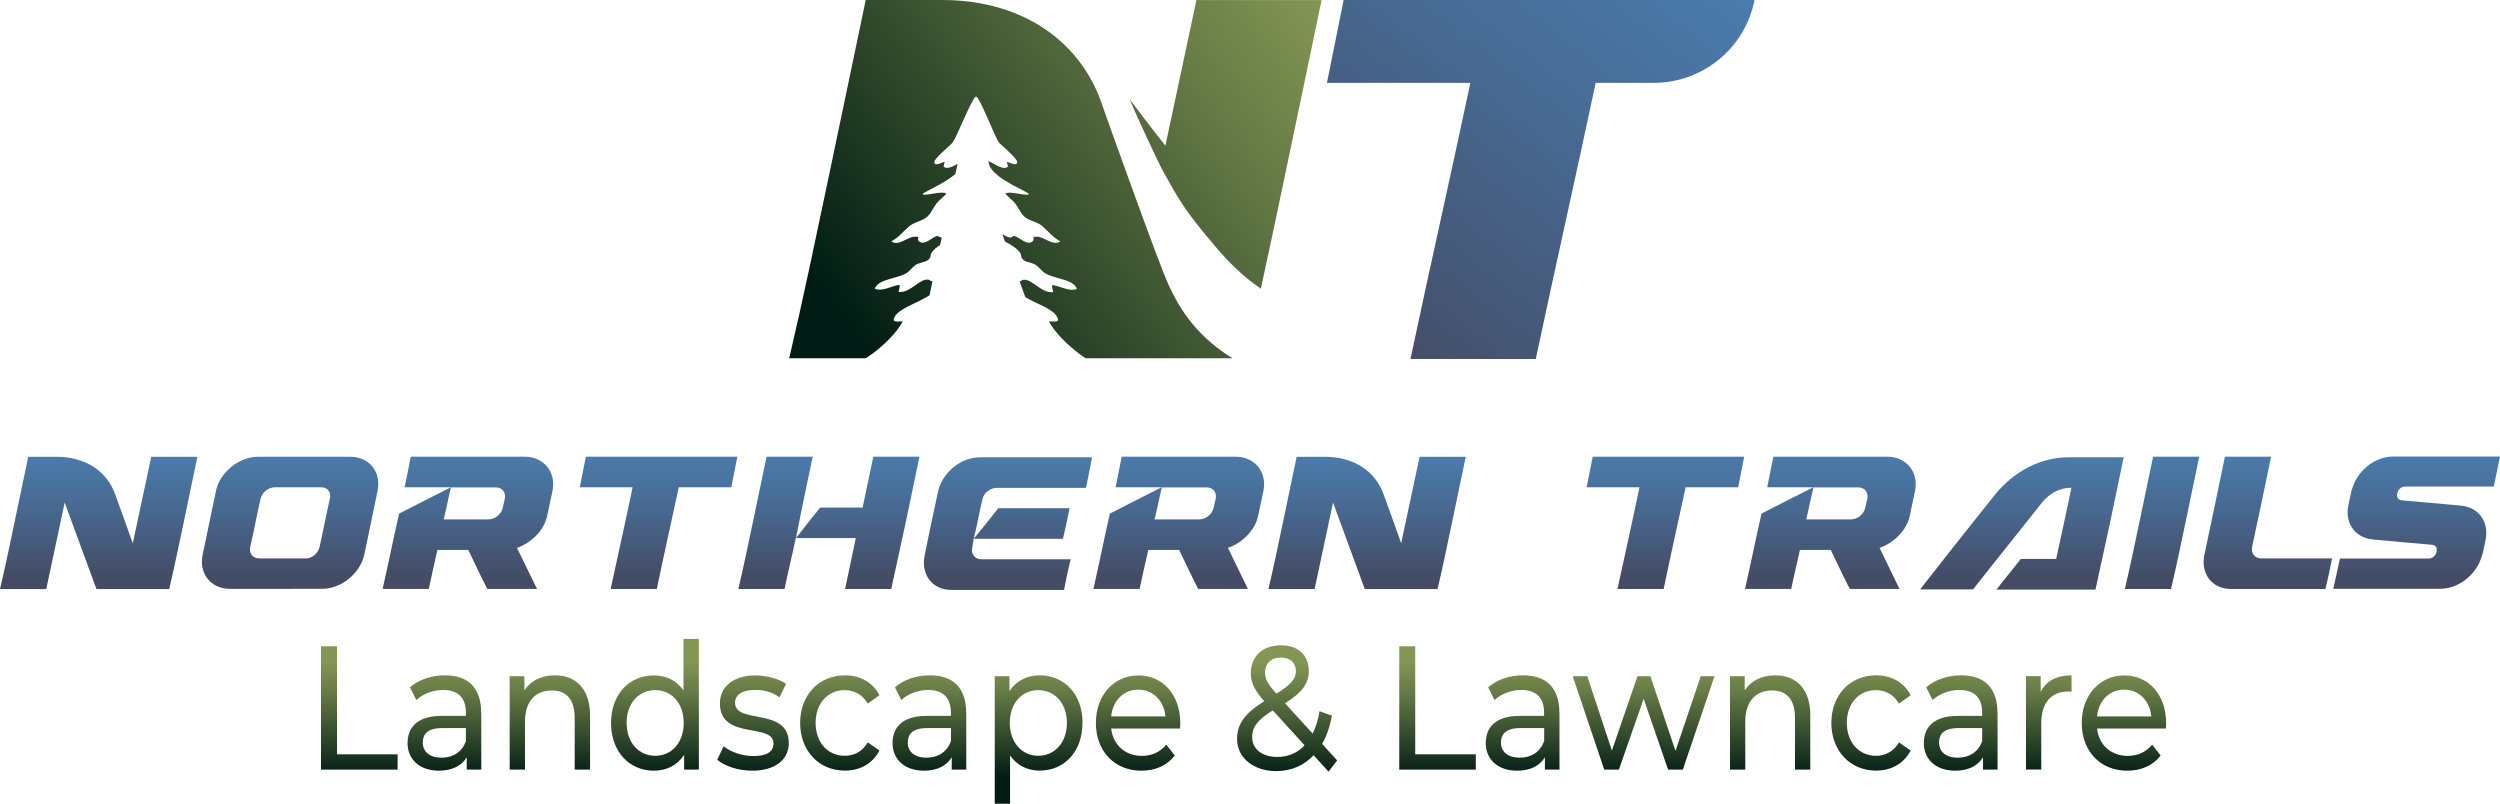 <?xml version="1.0" encoding="UTF-8"?> <svg xmlns="http://www.w3.org/2000/svg" xmlns:xlink="http://www.w3.org/1999/xlink" data-name="Layer 2" viewBox="0 0 303.82 97.68"><defs><linearGradient id="a" x1="12" x2="12" y1="55.52" y2="70.52" gradientUnits="userSpaceOnUse"><stop offset="0" stop-color="#4a7bac"></stop><stop offset=".41" stop-color="#476991"></stop><stop offset="1" stop-color="#444b64"></stop></linearGradient><linearGradient xlink:href="#a" id="c" x1="35.25" x2="35.25" y1="55.52" y2="70.52"></linearGradient><linearGradient xlink:href="#a" id="d" x1="56.86" x2="56.86" y1="55.52" y2="70.52"></linearGradient><linearGradient xlink:href="#a" id="e" x1="80.03" x2="80.03" y1="55.52" y2="70.52"></linearGradient><linearGradient xlink:href="#a" id="f" x1="100.73" x2="100.73" y1="55.5" y2="70.5"></linearGradient><linearGradient xlink:href="#a" id="g" x1="122.5" x2="122.5" y1="55.52" y2="70.52"></linearGradient><linearGradient xlink:href="#a" id="h" x1="143.25" x2="143.25" y1="55.52" y2="70.52"></linearGradient><linearGradient xlink:href="#a" id="i" x1="166.14" x2="166.14" y1="55.52" y2="70.52"></linearGradient><linearGradient xlink:href="#a" id="j" x1="202.39" x2="202.39" y1="55.52" y2="70.52"></linearGradient><linearGradient xlink:href="#a" id="k" x1="222.44" x2="222.44" y1="55.52" y2="70.52"></linearGradient><linearGradient xlink:href="#a" id="l" x1="245.71" x2="245.71" y1="55.52" y2="70.52"></linearGradient><linearGradient xlink:href="#a" id="m" x1="262.75" x2="262.75" y1="55.52" y2="70.52"></linearGradient><linearGradient xlink:href="#a" id="n" x1="275.61" x2="275.61" y1="55.52" y2="70.52"></linearGradient><linearGradient xlink:href="#a" id="o" x1="293.68" x2="293.68" y1="55.52" y2="70.52"></linearGradient><linearGradient id="b" x1="158.5" x2="103.5" y1="-1.89" y2="40.11" gradientUnits="userSpaceOnUse"><stop offset="0" stop-color="#839654"></stop><stop offset=".26" stop-color="#657a45"></stop><stop offset=".81" stop-color="#1a3420"></stop><stop offset="1" stop-color="#001c14"></stop><stop offset="1" stop-color="#001c14"></stop></linearGradient><linearGradient xlink:href="#b" id="p" x1="164.49" x2="109.49" y1="5.96" y2="47.96"></linearGradient><linearGradient xlink:href="#a" id="q" x1="199.16" x2="160.16" y1="-9.21" y2="40.79"></linearGradient><linearGradient xlink:href="#b" id="r" x1="43.66" x2="43.66" y1="80.52" y2="94.52"></linearGradient><linearGradient xlink:href="#b" id="s" x1="54.01" x2="54.01" y1="80.52" y2="94.52"></linearGradient><linearGradient xlink:href="#b" id="t" x1="66.83" x2="66.83" y1="80.52" y2="94.52"></linearGradient><linearGradient xlink:href="#b" id="u" x1="79.6" x2="79.6" y1="80.52" y2="94.52"></linearGradient><linearGradient xlink:href="#b" id="v" x1="91.51" x2="91.51" y1="80.52" y2="94.52"></linearGradient><linearGradient xlink:href="#b" id="w" x1="102.06" x2="102.06" y1="80.52" y2="94.52"></linearGradient><linearGradient xlink:href="#b" id="x" x1="112.96" x2="112.96" y1="80.52" y2="94.52"></linearGradient><linearGradient xlink:href="#b" id="y" x1="126.22" x2="126.22" y1="80.52" y2="94.52"></linearGradient><linearGradient xlink:href="#b" id="z" x1="138.3" x2="138.3" y1="80.52" y2="94.52"></linearGradient><linearGradient xlink:href="#b" id="A" x1="156.42" x2="156.42" y1="80.52" y2="94.52"></linearGradient><linearGradient xlink:href="#b" id="B" x1="174.7" x2="174.7" y1="80.52" y2="94.52"></linearGradient><linearGradient xlink:href="#b" id="C" x1="185.05" x2="185.05" y1="80.52" y2="94.52"></linearGradient><linearGradient xlink:href="#b" id="D" x1="199.74" x2="199.74" y1="80.52" y2="94.52"></linearGradient><linearGradient xlink:href="#b" id="E" x1="215.12" x2="215.12" y1="80.52" y2="94.52"></linearGradient><linearGradient xlink:href="#b" id="F" x1="227.38" x2="227.38" y1="80.52" y2="94.52"></linearGradient><linearGradient xlink:href="#b" id="G" x1="238.28" x2="238.28" y1="80.52" y2="94.52"></linearGradient><linearGradient xlink:href="#b" id="H" x1="248.98" x2="248.98" y1="80.52" y2="94.52"></linearGradient><linearGradient xlink:href="#b" id="I" x1="258.11" x2="258.11" y1="80.52" y2="94.52"></linearGradient></defs><g data-name="Layer 1"><path fill="url(#a)" d="M16.14 66.02c.74-3.5 1.5-6.99 2.24-10.51h5.61c-.56 2.67-1.12 5.37-1.68 8.04-.56 2.67-1.12 5.37-1.75 8.04h-8.84c-1.3-3.5-2.56-7.02-3.86-10.51-.74 3.52-1.5 7.02-2.24 10.51H0c.63-2.67 1.19-5.37 1.75-8.04.56-2.67 1.12-5.37 1.68-8.04h3.43c3.43 0 6.13 1.67 7.16 4.63.7 1.96 1.44 3.92 2.11 5.88"></path><path fill="url(#c)" d="M26.24 59.67c.49-2.29 2.81-4.16 5.12-4.16h11.22c2.31 0 3.79 1.87 3.3 4.16-.56 2.58-1.05 5.17-1.61 7.73-.49 2.29-2.81 4.16-5.12 4.16H27.93c-2.31 0-3.79-1.87-3.3-4.16.56-2.58 1.05-5.14 1.62-7.73m10.9 8.19c.81 0 1.5-.62 1.68-1.38.45-1.96.81-3.92 1.26-5.88.18-.76-.25-1.38-1.06-1.38h-5.61c-.81 0-1.57.62-1.75 1.38-.45 1.96-.81 3.92-1.26 5.88-.18.76.31 1.38 1.12 1.38h5.61Z"></path><path fill="url(#d)" d="M54.79 59.22h-5.61c.25-1.25.5-2.47.74-3.72h13.85c2.31 0 3.84 1.87 3.37 4.16-.2 1-.43 1.98-.63 2.98-.36 1.83-2 3.37-3.68 3.94.81 1.67 1.61 3.32 2.43 4.99h-6.04c-.81-1.58-1.55-3.16-2.31-4.74h-3.75c-.38 1.58-.7 3.16-1.05 4.74H46.5c.7-3.05 1.3-6.1 2-9.15 2.07-1.07 4.18-2.14 6.31-3.21m-.89 3.91h5.43c.81 0 1.57-.62 1.75-1.4.09-.38.16-.76.25-1.11.16-.76-.31-1.38-1.12-1.38H54.8c-.32 1.31-.56 2.61-.88 3.9"></path><path fill="url(#e)" d="M82.49 59.22c-.88 4.12-1.82 8.24-2.67 12.36h-5.61c.88-4.12 1.82-8.24 2.67-12.36h-6.42c.25-1.25.49-2.47.74-3.72h18.41c-.25 1.25-.49 2.47-.74 3.72h-6.38Z"></path><path fill="url(#f)" d="M104.83 61.69c.43-2.05.88-4.12 1.3-6.19h5.61c-.56 2.67-1.12 5.37-1.68 8.04-.56 2.67-1.19 5.37-1.75 8.04h-5.61c.43-2.05.88-4.12 1.3-6.19h-7.29c-.43 2.07-.94 4.12-1.37 6.19h-5.61c.63-2.67 1.19-5.37 1.75-8.04.56-2.67 1.12-5.37 1.68-8.04h5.61c-.43 2.07-.88 4.12-1.3 6.19-.25 1.25-.49 2.47-.74 3.72.94-1.25 1.93-2.47 2.94-3.72h5.19-.02Z"></path><path fill="url(#g)" d="M119.01 55.57h13.71c-.25 1.25-.49 2.47-.74 3.72h-10.91c-.69 0-1.55.62-1.68 1.4-.07.36-.18.71-.25 1.07-.25 1.25-.49 2.47-.81 3.72 1.05-1.25 2-2.47 2.99-3.72h8.66c-.25 1.25-.49 2.47-.81 3.72h-10.84c-.07.36-.11.74-.18 1.09-.18.76.38 1.4 1.06 1.4h10.91c-.32 1.25-.56 2.47-.81 3.72H115.6c-2.31 0-3.7-1.87-3.23-4.19.52-2.56 1.05-5.14 1.62-7.73.49-2.29 2.74-4.19 5.05-4.19l-.02-.02Z"></path><path fill="url(#h)" d="M141.19 59.22h-5.61c.25-1.25.49-2.47.74-3.72h13.85c2.31 0 3.84 1.87 3.37 4.16-.2 1-.43 1.98-.63 2.98-.36 1.83-2 3.37-3.68 3.94.81 1.67 1.62 3.32 2.42 4.99h-6.04c-.81-1.58-1.55-3.16-2.31-4.74h-3.75c-.38 1.58-.7 3.16-1.06 4.74h-5.61c.7-3.05 1.3-6.1 2-9.15 2.07-1.07 4.18-2.14 6.31-3.21m-.88 3.91h5.43c.81 0 1.57-.62 1.75-1.4.09-.38.16-.76.25-1.11.16-.76-.31-1.38-1.12-1.38h-5.43c-.31 1.31-.56 2.61-.88 3.9"></path><path fill="url(#i)" d="M170.28 66.02c.74-3.5 1.5-6.99 2.24-10.51h5.61c-.56 2.67-1.12 5.37-1.68 8.04-.56 2.67-1.12 5.37-1.75 8.04h-8.84c-1.3-3.5-2.56-7.02-3.86-10.51-.74 3.52-1.5 7.02-2.24 10.51h-5.61c.63-2.67 1.19-5.37 1.75-8.04.56-2.67 1.12-5.37 1.68-8.04h3.43c3.43 0 6.13 1.67 7.16 4.63.7 1.96 1.44 3.92 2.11 5.88"></path><path fill="url(#j)" d="M204.85 59.22c-.88 4.12-1.82 8.24-2.67 12.36h-5.61c.88-4.12 1.82-8.24 2.67-12.36h-6.42c.25-1.25.49-2.47.74-3.72h18.41c-.25 1.25-.49 2.47-.74 3.72h-6.38Z"></path><path fill="url(#k)" d="M220.38 59.22h-5.61c.25-1.25.49-2.47.74-3.72h13.85c2.31 0 3.84 1.87 3.37 4.16-.2 1-.43 1.98-.63 2.98-.36 1.83-2 3.37-3.68 3.94.81 1.67 1.62 3.32 2.42 4.99h-6.04c-.81-1.58-1.55-3.16-2.31-4.74h-3.75c-.38 1.58-.7 3.16-1.06 4.74h-5.61c.7-3.05 1.3-6.1 2-9.15 2.07-1.07 4.18-2.14 6.31-3.21m-.88 3.91h5.43c.81 0 1.57-.62 1.75-1.4.09-.38.16-.76.25-1.11.16-.76-.31-1.38-1.12-1.38h-5.43c-.31 1.31-.56 2.61-.88 3.9"></path><path fill="url(#l)" d="M233.33 71.65c2.98-3.81 5.99-7.64 9.05-11.45 2.36-2.94 5.61-4.63 9.04-4.63h6.67c-.56 2.67-1.12 5.37-1.68 8.04-.56 2.67-1.19 5.37-1.75 8.04h-12.03c.94-1.25 2-2.47 2.94-3.72h4.31c.63-2.87 1.26-5.77 1.86-8.66-1.44 0-2.69.69-3.61 1.85-2.76 3.5-5.61 7.01-8.35 10.51h-6.42l-.02.02Z"></path><path fill="url(#m)" d="M259.98 63.54c.56-2.67 1.12-5.37 1.68-8.04h5.61c-.56 2.67-1.12 5.37-1.68 8.04-.56 2.67-1.12 5.37-1.75 8.04h-5.61c.63-2.67 1.19-5.37 1.75-8.04"></path><path fill="url(#n)" d="M283.41 67.86c-.25 1.25-.49 2.47-.81 3.72h-11.47c-2.31 0-3.73-1.87-3.23-4.17.83-3.96 1.68-7.93 2.49-11.91H276c-.74 3.65-1.53 7.33-2.31 10.98-.16.78.38 1.38 1.06 1.38h8.66Z"></path><path fill="url(#o)" d="M285.75 59.67c.07-.18.13-.33.18-.51.7-2.07 2.74-3.68 4.92-3.68h12.97c-.18.91-.38 1.83-.56 2.72-.07.31-.14.62-.18.93h-10.8c-.99 0-1.37 1.58-.43 1.67 2.38.22 4.87.42 7.23.65 2.18.2 3.43 2 2.99 4.16-.11.6-.25 1.18-.38 1.76-.07.18-.13.33-.18.51-.7 2.07-2.81 3.68-4.98 3.68h-12.97c.25-1.22.56-2.45.81-3.68h10.8c.99 0 1.37-1.58.43-1.67-2.42-.22-4.87-.42-7.23-.65-2.18-.2-3.43-2-2.98-4.16.11-.58.25-1.18.38-1.76v.02Z"></path><path fill="url(#b)" d="M105.95 43.05c1.44-1.09 2.9-2.45 3.77-3.99-.74 0-1.44.18-.94-.65.56-.89 2.51-1.56 3.39-2.07.16-.09.45-.25.79-.45.11-.56.25-1.14.36-1.69-.25-.02-.34-.2-.52-.22-1.08-.13-2.2 1.69-3.61 1.49.07-.27.18-.54.13-.85-.94.09-2.02.85-3.01.47.43-1.29 3.08-1.2 4.09-2.07.43-.38.6-.74 1.19-.98.43-.18.99-.2 1.32-.56.29-.29.09-.42.29-.74.27-.44.63-.69 1.05-.96.07-.31.13-.6.2-.91-.22 0-.43-.2-.52-.2-.61.09-1.48 1.16-2.15.72-.56-.38.29-.69-.72-.62-.83.07-1.91 1.2-2.74.56.94-.51 1.35-1.11 2.13-1.8.7-.6 1.64-.62 2.29-1.25.47-.45.72-1.14 1.15-1.65.34-.4.81-.71 1.12-1.11-.49-.33-2.09.2-2.81.14-.02-.05-.02-.09-.02-.16.81-.49 2.76-1.34 3.93-2.36.09-.4.18-.82.27-1.23-.61.33-1.35.74-1.73.29.11-.18.09-.38.16-.53-.36.04-1.17.6-1.26.07-.09-.47 1.95-2.05 2.24-2.45.47-.62 2.4-5.55 2.83-5.55s2.29 4.94 2.76 5.55c.31.4 2.33 1.98 2.24 2.45-.09.51-.9-.02-1.26-.07.07.15.04.38.16.53-.54.65-1.8-.42-2.38-.62-.02 1.74 3.66 3.21 4.85 3.92 0 .05 0 .11-.02.16-.72.07-2.31-.47-2.8-.14.31.4.76.71 1.12 1.11.45.51.67 1.18 1.15 1.65.65.62 1.62.62 2.29 1.25.79.71 1.19 1.29 2.13 1.8-.83.62-1.93-.51-2.74-.56-1.01-.07-.16.24-.72.62-.67.44-1.55-.6-2.15-.72-.09 0-.31.22-.54.2-.31-.05-.61-.25-.9-.42.11.29.22.58.31.89.25.15.52.29.7.4.47.31.88.56 1.17 1.02.2.31 0 .45.29.74.34.36.9.36 1.32.56.56.25.74.6 1.19.98 1.01.87 3.66.8 4.08 2.07-.99.38-2.07-.4-3.01-.47-.02.31.07.58.13.85-1.41.22-2.54-1.62-3.61-1.49-.18 0-.25.16-.47.2.22.65.47 1.27.7 1.92.18.09.31.18.4.22.87.51 2.85 1.18 3.39 2.07.52.82-.18.65-.94.65.88 1.54 2.33 2.9 3.77 3.99.22.18.47.34.72.49h17.84c-5.03-3.05-6.91-7.1-7.72-8.8-1.19-2.49-7.03-18.91-8.51-23.05C130.53 4.24 123.44 0 114.5 0h-9.29c-1.53 7.26-3.03 14.54-4.56 21.78-1.53 7.24-3.03 14.5-4.74 21.76h9.29c.25-.15.49-.31.72-.49h.02Z"></path><path fill="url(#p)" d="M145.4 0c-1.26 5.9-2.52 11.8-3.77 17.71-2.02-2.54-4.33-5.63-4.33-5.63.99 2.43 3.12 6.88 3.79 8.24 0 .02.2.38.2.38 2 3.61 2.6 4.79 6.53 9.4 1.48 1.74 3.23 3.5 5.41 4.99.97-4.43 1.89-8.86 2.83-13.3 1.53-7.24 3.03-14.52 4.55-21.78h-15.22Z"></path><path fill="url(#q)" d="M193.92 10.07c-2.37 11.2-4.91 22.38-7.28 33.56h-15.23c2.37-11.18 4.91-22.36 7.28-33.56h-17.43c.68-3.35 1.35-6.71 2.03-10.07h49.93s-.01.07-.02.1c-1.17 5.8-6.3 9.97-12.25 9.97h-7.02Z"></path><path fill="url(#r)" d="M39.01 78.54h1.95v13.13h7.36v1.86h-9.31V78.54z"></path><path fill="url(#s)" d="M56.62 90.06v-1.58h-2.87c-1.85 0-2.37.79-2.37 1.76 0 1.13.85 1.84 2.27 1.84s2.51-.71 2.97-2.01m1.87-3.39v6.85h-1.77v-1.5c-.62 1.03-1.77 1.63-3.38 1.63-2.33 0-3.81-1.37-3.81-3.34 0-1.82 1.07-3.32 4.14-3.32h2.95v-.41c0-1.74-.91-2.74-2.76-2.74-1.22 0-2.47.47-3.26 1.22l-.78-1.54c1.07-.94 2.6-1.46 4.25-1.46 2.82 0 4.41 1.5 4.41 4.6"></path><path fill="url(#t)" d="M71.71 87v6.53h-1.87v-6.3c0-2.23-1.01-3.32-2.78-3.32-1.98 0-3.26 1.31-3.26 3.77v5.85h-1.86V82.18h1.79v1.71c.76-1.16 2.08-1.82 3.71-1.82 2.5 0 4.27 1.58 4.27 4.92"></path><path fill="url(#u)" d="M83.09 87.85c0-2.42-1.5-3.98-3.46-3.98s-3.48 1.56-3.48 3.98 1.5 4 3.48 4 3.46-1.58 3.46-4m1.84-10.21v15.89h-1.79v-1.8c-.83 1.29-2.15 1.93-3.67 1.93-3.01 0-5.21-2.33-5.21-5.8s2.19-5.78 5.21-5.78c1.46 0 2.74.6 3.59 1.82v-6.25h1.86Z"></path><path fill="url(#v)" d="m87.16 92.33.78-1.63c.88.69 2.27 1.18 3.61 1.18 1.73 0 2.45-.58 2.45-1.54 0-2.55-6.51-.34-6.51-4.86 0-2.03 1.65-3.4 4.29-3.4 1.34 0 2.86.39 3.75 1.03l-.8 1.63c-.93-.67-1.96-.9-2.97-.9-1.63 0-2.43.66-2.43 1.56 0 2.68 6.53.49 6.53 4.9 0 2.06-1.71 3.36-4.45 3.36-1.71 0-3.4-.58-4.25-1.33"></path><path fill="url(#w)" d="M97.24 87.85c0-3.38 2.27-5.78 5.44-5.78 1.85 0 3.38.84 4.2 2.42l-1.42 1.01c-.66-1.11-1.67-1.63-2.8-1.63-2.02 0-3.54 1.56-3.54 3.98s1.51 4 3.54 4c1.12 0 2.14-.51 2.8-1.63l1.42.99c-.82 1.58-2.35 2.44-4.2 2.44-3.17 0-5.44-2.42-5.44-5.8"></path><path fill="url(#x)" d="M115.57 90.06v-1.58h-2.88c-1.84 0-2.37.79-2.37 1.76 0 1.13.85 1.84 2.27 1.84s2.51-.71 2.97-2.01m1.87-3.39v6.85h-1.77v-1.5c-.62 1.03-1.77 1.63-3.38 1.63-2.33 0-3.81-1.37-3.81-3.34 0-1.82 1.07-3.32 4.14-3.32h2.95v-.41c0-1.74-.91-2.74-2.76-2.74-1.22 0-2.47.47-3.26 1.22l-.78-1.54c1.07-.94 2.6-1.46 4.25-1.46 2.82 0 4.41 1.5 4.41 4.6"></path><path fill="url(#y)" d="M129.66 87.85c0-2.4-1.5-3.98-3.48-3.98s-3.46 1.58-3.46 3.98 1.49 4 3.46 4 3.48-1.58 3.48-4m1.89 0c0 3.49-2.19 5.8-5.21 5.8-1.46 0-2.74-.62-3.59-1.84v5.87h-1.86v-15.5h1.79v1.8c.83-1.26 2.15-1.91 3.67-1.91 3.01 0 5.21 2.31 5.21 5.78"></path><path fill="url(#z)" d="M135.04 87.06h6.6c-.2-1.9-1.5-3.25-3.3-3.25s-3.11 1.33-3.3 3.25m8.35 1.48h-8.35c.23 1.99 1.69 3.32 3.73 3.32 1.2 0 2.21-.45 2.97-1.37l1.03 1.33c-.93 1.2-2.35 1.84-4.06 1.84-3.32 0-5.53-2.42-5.53-5.8s2.19-5.78 5.17-5.78 5.09 2.36 5.09 5.85c0 .17-.02.43-.04.62"></path><path fill="url(#A)" d="M153.74 81.73c0 .77.27 1.33 1.38 2.57 1.79-1.11 2.37-1.8 2.37-2.74s-.64-1.65-1.81-1.65c-1.22 0-1.94.75-1.94 1.82m4.8 8.84-3.86-4.24c-1.9 1.18-2.51 2.06-2.51 3.26 0 1.43 1.22 2.4 3.05 2.4 1.3 0 2.45-.47 3.32-1.41m2.91 3.19-1.81-1.99c-1.18 1.26-2.74 1.93-4.54 1.93-2.76 0-4.76-1.61-4.76-3.9 0-1.84.95-3.13 3.3-4.6-1.22-1.35-1.63-2.31-1.63-3.43 0-2.01 1.44-3.36 3.67-3.36 2.06 0 3.38 1.18 3.38 3.13 0 1.52-.82 2.61-2.89 3.92l3.36 3.68c.37-.77.66-1.67.83-2.72l1.5.54c-.23 1.33-.64 2.48-1.18 3.43l1.82 2.01-1.05 1.37Z"></path><path fill="url(#B)" d="M170.05 78.54h1.94v13.13h7.36v1.86h-9.3V78.54z"></path><path fill="url(#C)" d="M187.66 90.06v-1.58h-2.88c-1.84 0-2.37.79-2.37 1.76 0 1.13.85 1.84 2.27 1.84s2.51-.71 2.97-2.01m1.87-3.39v6.85h-1.77v-1.5c-.62 1.03-1.77 1.63-3.38 1.63-2.33 0-3.81-1.37-3.81-3.34 0-1.82 1.07-3.32 4.14-3.32h2.95v-.41c0-1.74-.91-2.74-2.76-2.74-1.22 0-2.47.47-3.26 1.22l-.78-1.54c1.07-.94 2.6-1.46 4.25-1.46 2.82 0 4.41 1.5 4.41 4.6"></path><path fill="url(#D)" d="m208.36 82.18-3.85 11.35h-1.79l-2.97-8.61-3.01 8.61h-1.78l-3.83-11.35h1.77l2.99 9.04 3.11-9.04h1.57l3.05 9.08 3.07-9.08h1.67z"></path><path fill="url(#E)" d="M220 87v6.53h-1.86v-6.3c0-2.23-1.01-3.32-2.78-3.32-1.98 0-3.26 1.31-3.26 3.77v5.85h-1.86V82.18h1.79v1.71c.76-1.16 2.08-1.82 3.71-1.82 2.5 0 4.27 1.58 4.27 4.92"></path><path fill="url(#F)" d="M222.56 87.85c0-3.38 2.27-5.78 5.44-5.78 1.85 0 3.38.84 4.2 2.42l-1.42 1.01c-.66-1.11-1.67-1.63-2.8-1.63-2.02 0-3.54 1.56-3.54 3.98s1.52 4 3.54 4c1.12 0 2.14-.51 2.8-1.63l1.42.99c-.82 1.58-2.35 2.44-4.2 2.44-3.17 0-5.44-2.42-5.44-5.8"></path><path fill="url(#G)" d="M240.89 90.06v-1.58h-2.87c-1.85 0-2.37.79-2.37 1.76 0 1.13.85 1.84 2.27 1.84s2.51-.71 2.97-2.01m1.87-3.39v6.85h-1.77v-1.5c-.62 1.03-1.77 1.63-3.38 1.63-2.33 0-3.81-1.37-3.81-3.34 0-1.82 1.07-3.32 4.14-3.32h2.95v-.41c0-1.74-.91-2.74-2.76-2.74-1.22 0-2.47.47-3.26 1.22l-.78-1.54c1.07-.94 2.6-1.46 4.25-1.46 2.82 0 4.41 1.5 4.41 4.6"></path><path fill="url(#H)" d="M251.75 82.07v1.99c-.16-.02-.29-.02-.43-.02-2 0-3.25 1.35-3.25 3.83v5.65h-1.86V82.17H248v1.91c.66-1.33 1.94-2.01 3.75-2.01"></path><path fill="url(#I)" d="M254.85 87.06h6.6c-.2-1.9-1.5-3.25-3.3-3.25s-3.11 1.33-3.3 3.25m8.35 1.48h-8.35c.23 1.99 1.69 3.32 3.73 3.32 1.2 0 2.21-.45 2.97-1.37l1.03 1.33c-.93 1.2-2.35 1.84-4.06 1.84-3.32 0-5.53-2.42-5.53-5.8s2.19-5.78 5.17-5.78 5.09 2.36 5.09 5.85c0 .17-.02.43-.04.62"></path></g></svg> 
